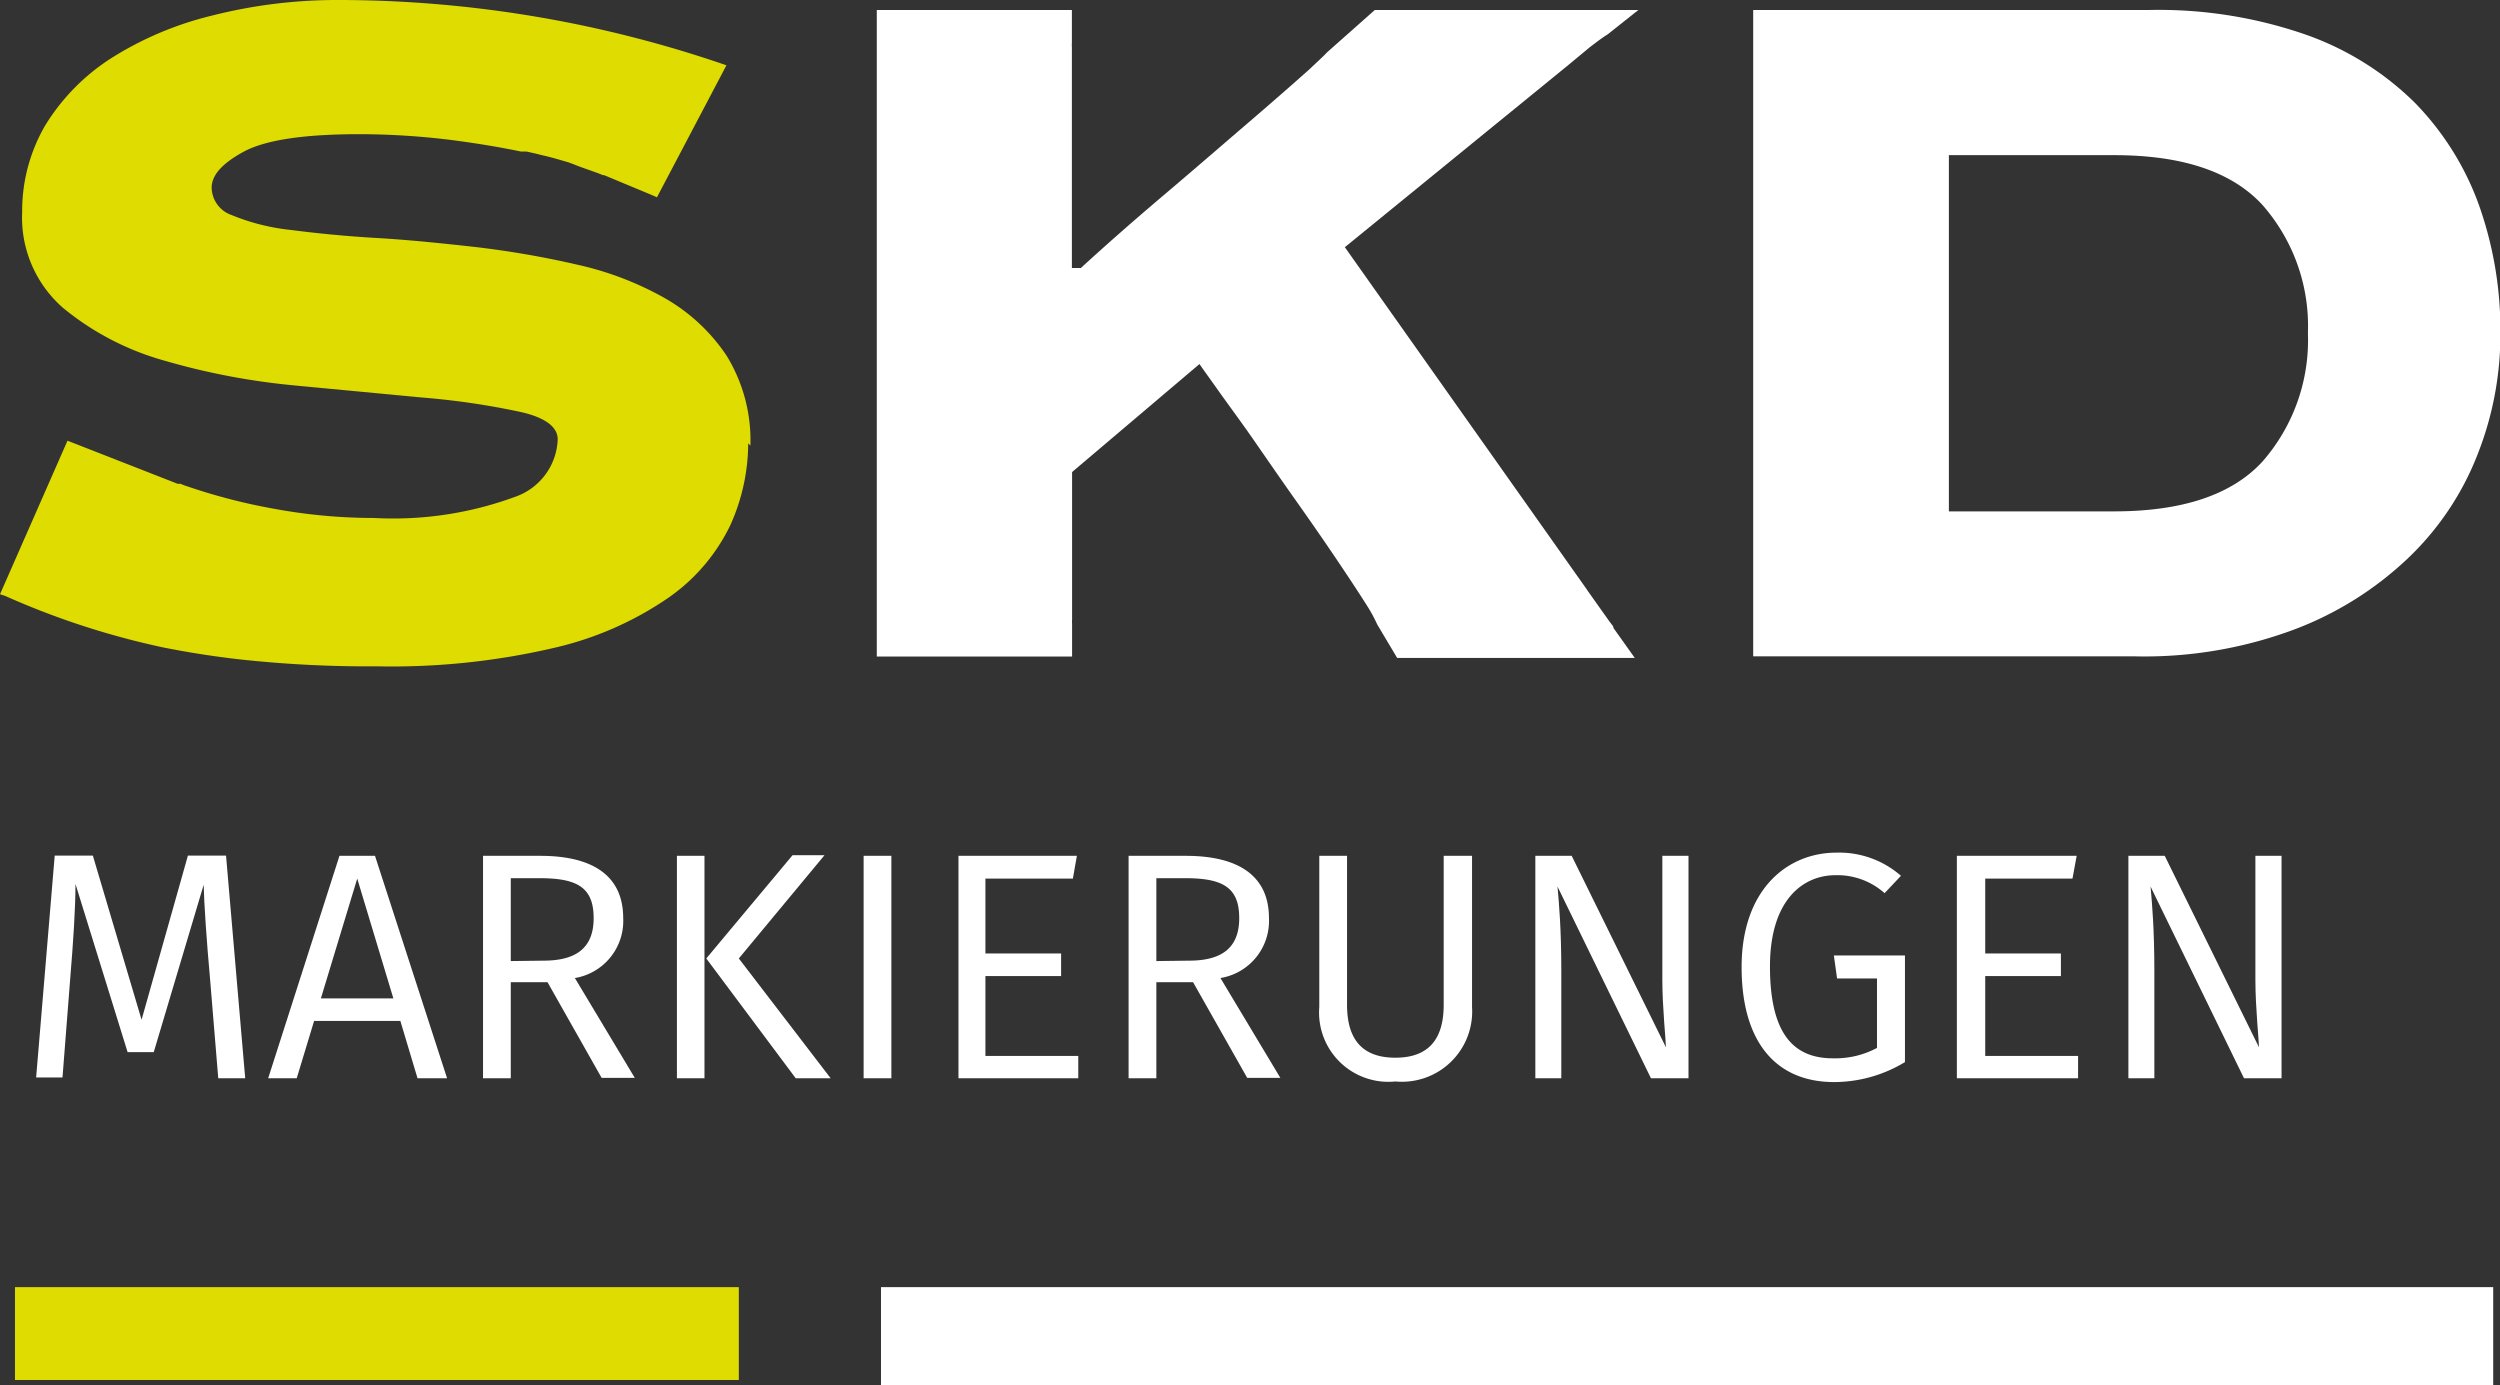 <?xml version="1.0" encoding="UTF-8"?> <svg xmlns="http://www.w3.org/2000/svg" viewBox="0 0 125.2 69.36"><rect x="0" y="0" width="125.2" height="69.36" fill="#333333" stroke="none"/><defs><style>.cls-1{fill:#dedc00;}.cls-2{fill:#fff;}</style></defs><title>logo_skd</title><g id="Ebene_2" data-name="Ebene 2"><g id="Ebene_1-2" data-name="Ebene 1"><path class="cls-1" d="M37.47,22.2a10.05,10.05,0,0,1-.89,4.09,9.38,9.38,0,0,1-3.07,3.62,16.66,16.66,0,0,1-5.74,2.53,35.79,35.79,0,0,1-8.87.93A59.24,59.24,0,0,1,11.81,33c-1-.12-1.93-.26-2.76-.41l-.8-.15a39.76,39.76,0,0,1-8-2.6L0,29.76l3.38-7.69L8.9,24.23l.09,0,.06,0a2.13,2.13,0,0,0,.31.12,29.39,29.39,0,0,0,4.37,1.13,27.52,27.52,0,0,0,5,.46,17.67,17.67,0,0,0,7.07-1.06A3.17,3.17,0,0,0,27.93,22c0-.61-.61-1.08-1.82-1.36a37.83,37.83,0,0,0-4.95-.73l-6.44-.61a35.07,35.07,0,0,1-6.49-1.24,13.88,13.88,0,0,1-5.06-2.63,6,6,0,0,1-2.06-4.81A8.52,8.52,0,0,1,2.27,6.27,10.55,10.55,0,0,1,5.53,2.94,16.83,16.83,0,0,1,10.58.79,25.44,25.44,0,0,1,16.8,0h0A59.7,59.7,0,0,1,36.38,3.27L32.9,9.88v0l-.25-.11,0,0-2.4-1-.06,0c-.33-.14-.71-.26-1.09-.4s-.52-.21-.77-.28c-.41-.12-.79-.23-1.11-.3l-.4-.1-.45-.1-.12,0h-.08l-.08,0h0c-1.05-.22-2.2-.41-3.42-.57a37.69,37.69,0,0,0-4.67-.3c-2.78,0-4.73.29-5.82.89s-1.58,1.18-1.58,1.79a1.48,1.48,0,0,0,1,1.37,10.73,10.73,0,0,0,3,.75c1.3.17,2.74.31,4.29.4s3.22.26,5,.46a47,47,0,0,1,5,.87,16,16,0,0,1,4.35,1.65,9.22,9.22,0,0,1,3.14,2.9,8.09,8.09,0,0,1,1.2,4.52"></path><path class="cls-2" d="M80.78,31.35c-.06-.06-.1-.13-.16-.2l-1.1-1.55-.08-.12L67.35,12.38l7.42-6.05,1.34-1.09.11-.09L78.61,3.2l1-.83c.29-.22.55-.42.79-.58l.1-.06L82.05.5H68.85L66.46,2.62c-.2.22-.49.47-.84.81-.84.75-1.9,1.68-3.16,2.76s-2.63,2.27-4.13,3.54-2.9,2.5-4.2,3.69h-.45V2.35a1.34,1.34,0,0,1,0-.21V.5H43.91V32.88h9.78V31.23a1.27,1.27,0,0,1,0-.2V23.64l6.38-5.41c.17.25.51.72,1,1.41s1.11,1.52,1.76,2.46,1.34,1.94,2.09,3,1.4,2,2,2.89,1.11,1.66,1.5,2.28a7.36,7.36,0,0,1,.55,1l1,1.68H81.87l-1.06-1.49Z"></path><path class="cls-2" d="M87.8,31.33v1.54h19.11a21.45,21.45,0,0,0,8-1.35,16.93,16.93,0,0,0,5.72-3.6,14.37,14.37,0,0,0,3.45-5.17,16.36,16.36,0,0,0,1.14-6.07,18.77,18.77,0,0,0-1.07-6.4,14.22,14.22,0,0,0-3.22-5.14,14.7,14.7,0,0,0-5.47-3.41A22.46,22.46,0,0,0,107.63.5H87.8V31.33Zm25.5-8.21c-1.53,1.66-4,2.49-7.43,2.49H97.6V7.77h8.27c3.43,0,5.9.83,7.43,2.49a9.18,9.18,0,0,1,2.28,6.42,9.23,9.23,0,0,1-2.28,6.44"></path><path class="cls-2" d="M12.28,54H10.93l-.42-5.09c-.16-1.76-.29-3.66-.31-4.6L7.7,52.69H6.39L3.78,44.27c0,1.26-.12,3-.26,4.69l-.39,5H1.81l.93-11.11H4.65l2.44,8.22,2.32-8.22h1.91Z"></path><path class="cls-2" d="M20.05,51.13H15.73L14.86,54H13.43L17,42.86h1.78L22.39,54H20.91ZM19.7,50l-1.81-6-1.82,6Z"></path><path class="cls-2" d="M27.42,49.19H25.58V54H24.19V42.86h2.86c2.74,0,4.16,1.07,4.16,3.12a2.9,2.9,0,0,1-2.42,3l3,5H30.13Zm-.21-1.08c1.6,0,2.52-.6,2.52-2.13s-.81-2-2.7-2H25.58v4.15Z"></path><path class="cls-2" d="M35.28,54H33.9V42.86h1.38ZM37,48l4.6,6H39.85L35.37,48l4.32-5.17h1.6Z"></path><path class="cls-2" d="M44.64,54H43.25V42.86h1.39Z"></path><path class="cls-2" d="M53.73,44H49.35v3.75h3.79v1.13H49.35v4H54V54H48V42.86h5.93Z"></path><path class="cls-2" d="M59.75,49.19H57.91V54H56.52V42.86h2.86c2.74,0,4.17,1.07,4.17,3.12a2.9,2.9,0,0,1-2.43,3l3,5H62.46Zm-.21-1.08c1.6,0,2.52-.6,2.52-2.13s-.81-2-2.7-2H57.91v4.15Z"></path><path class="cls-2" d="M73.72,50.43a3.52,3.52,0,0,1-3.84,3.73,3.47,3.47,0,0,1-3.81-3.73V42.86h1.39v7.46c0,1.74.77,2.65,2.42,2.65s2.42-.91,2.42-2.65V42.86h1.42Z"></path><path class="cls-2" d="M84.56,54H82.68L78,44.4c.08.88.19,2.16.19,4.21V54h-1.3V42.86h1.82l4.72,9.59c0-.31-.18-2-.18-3.37V42.86h1.31Z"></path><path class="cls-2" d="M95.2,43.86l-.82.87a3.55,3.55,0,0,0-2.46-.9c-1.63,0-3.28,1.24-3.28,4.57S89.79,53,91.79,53A4.43,4.43,0,0,0,94,52.48V49h-2l-.16-1.15h3.56v5.34a6.87,6.87,0,0,1-3.55,1c-2.84,0-4.63-1.92-4.63-5.76s2.24-5.73,4.76-5.73A4.7,4.7,0,0,1,95.2,43.86Z"></path><path class="cls-2" d="M103.79,44H99.42v3.75h3.79v1.13H99.42v4h4.65V54H98V42.86H104Z"></path><path class="cls-2" d="M114.26,54h-1.88L107.7,44.4c.08.88.19,2.16.19,4.21V54h-1.3V42.86h1.82l4.72,9.59c0-.31-.18-2-.18-3.37V42.86h1.31Z"></path><rect class="cls-2" x="44.12" y="64.46" width="80.74" height="4.9"></rect><rect class="cls-1" x="0.75" y="64.46" width="36.25" height="4.65"></rect></g></g></svg> 
